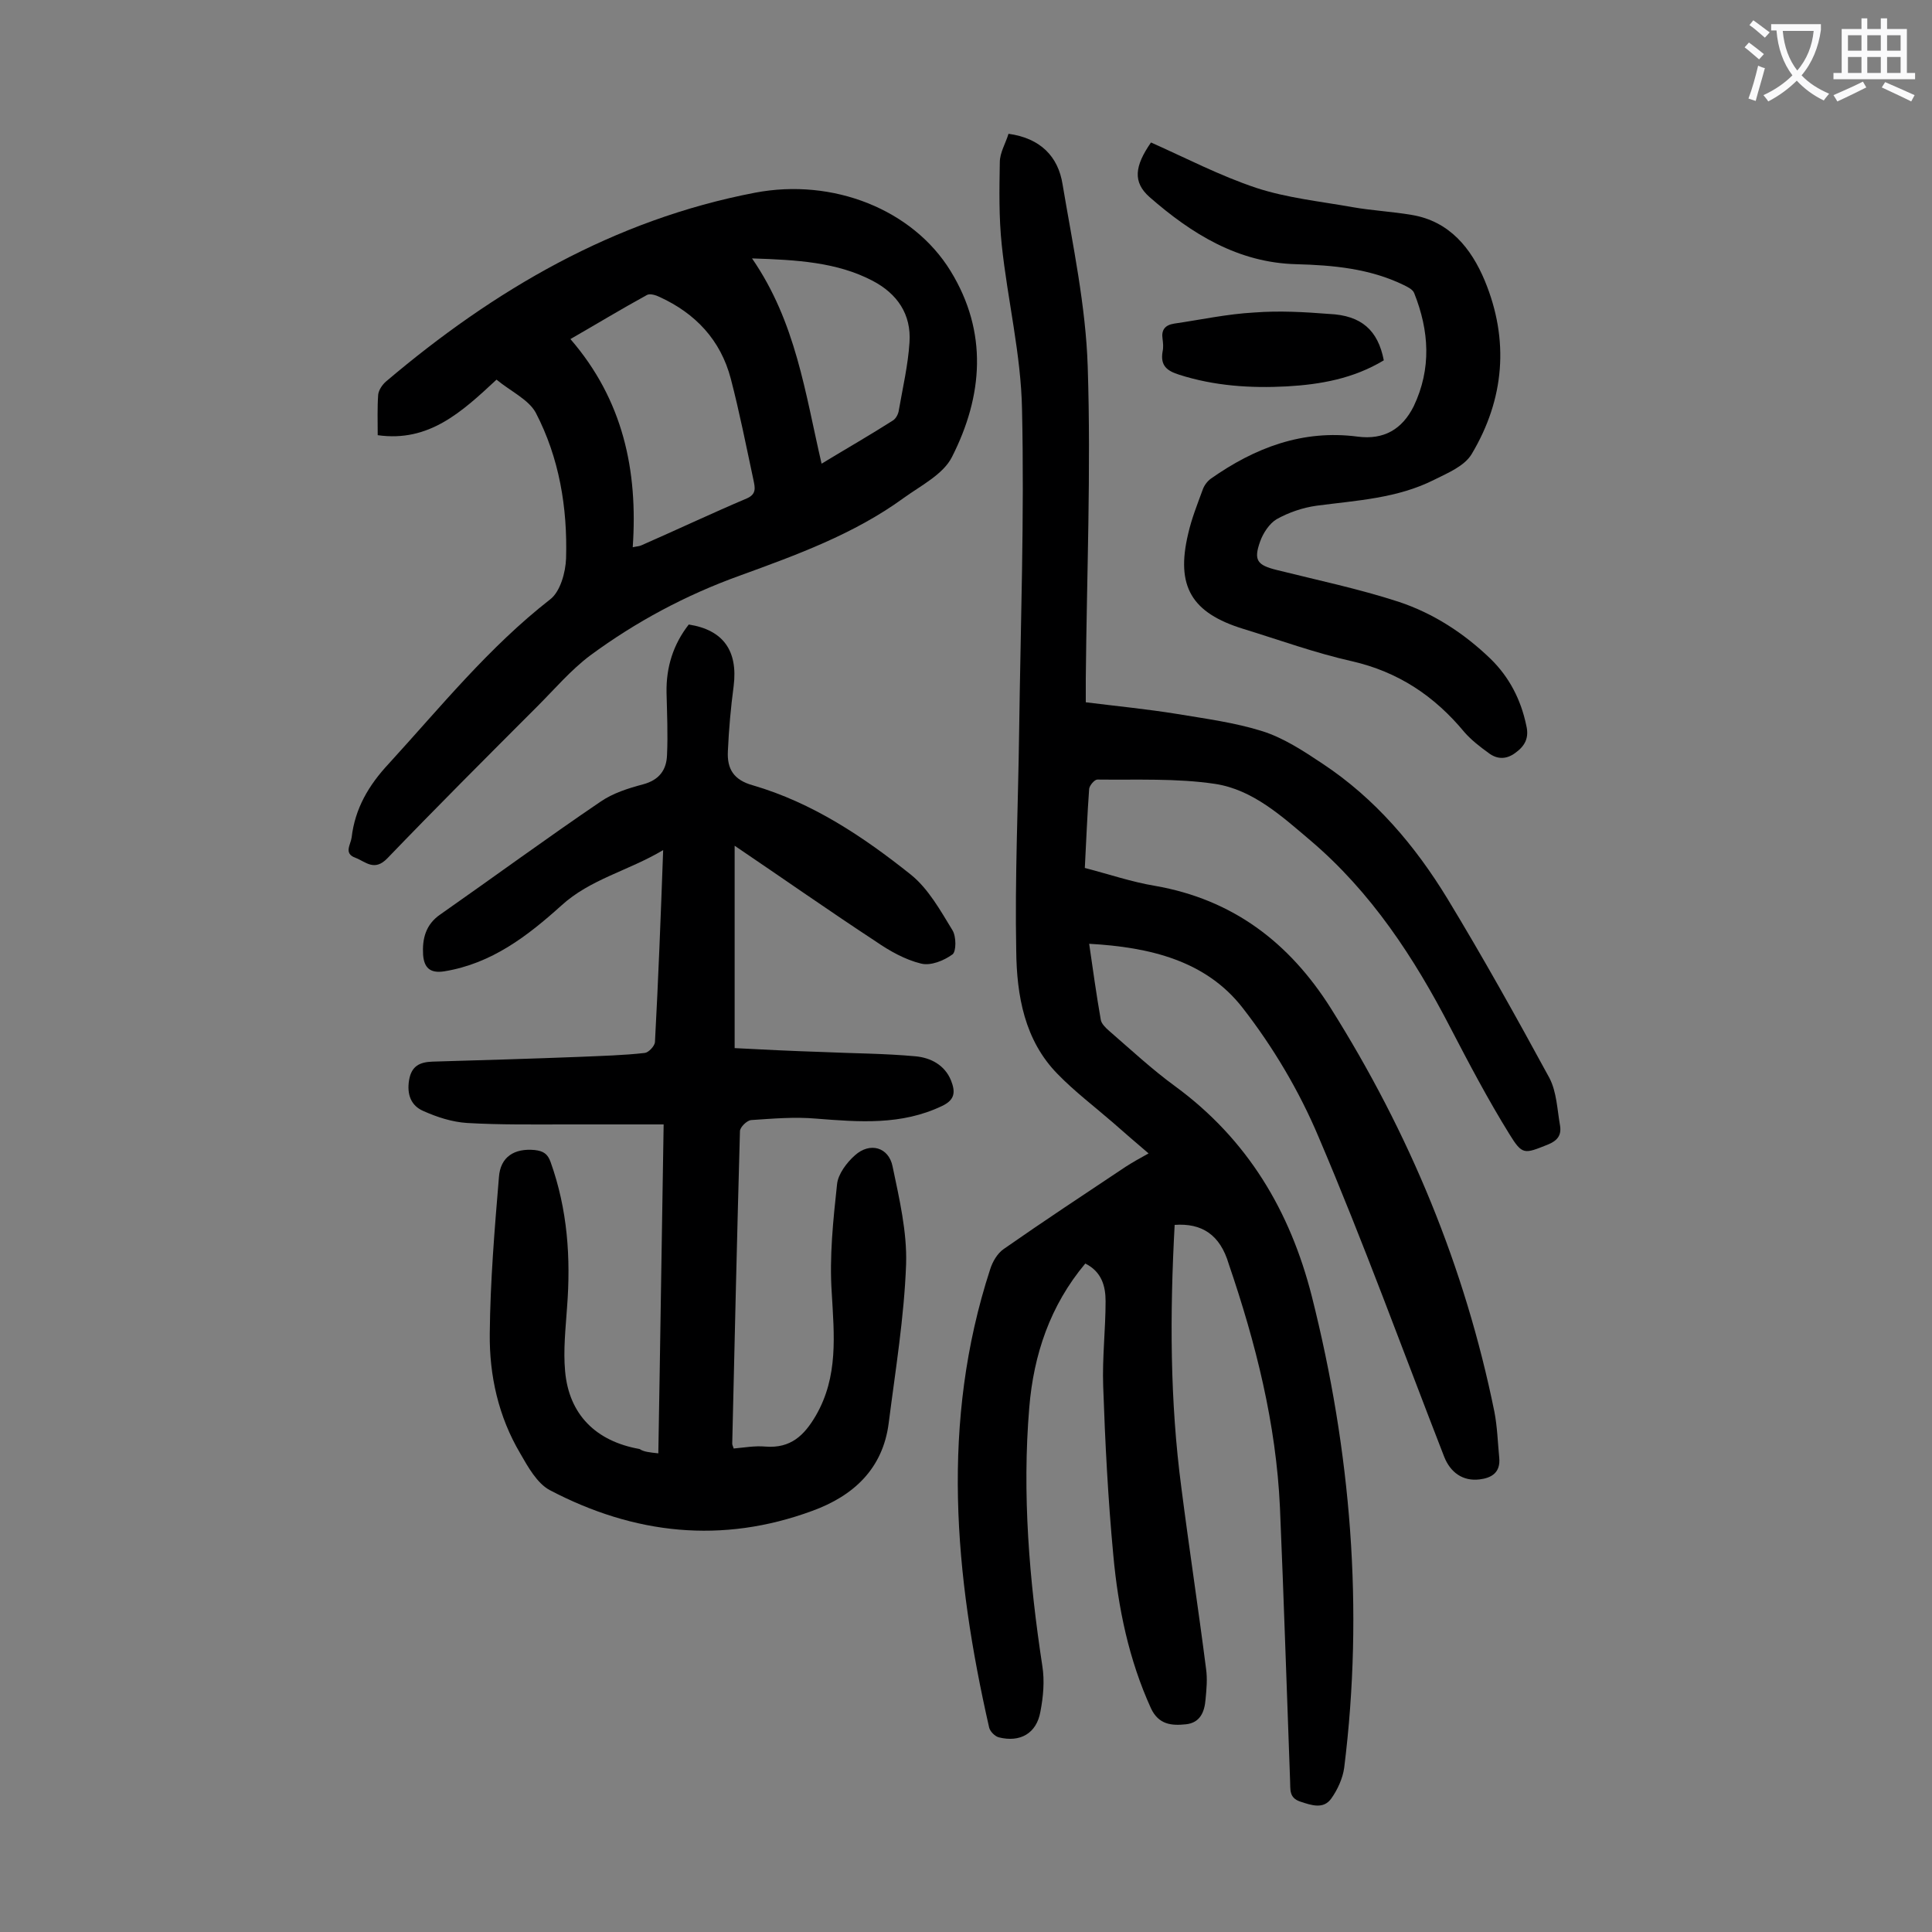 <svg enable-background="new 0 0 400 400" viewBox="0 0 400 400" xmlns="http://www.w3.org/2000/svg"><rect x="0" y="0" width="400" height="400" fill="#808080" stroke="none"/><g fill="#000001"><path d="m243.2 253.6c-1 18.4-1 36.4 1.4 54.5 1.6 12.5 3.5 24.9 5.1 37.4.3 2.1.1 4.2-.1 6.3-.2 2.6-1.1 4.9-4.1 5.2-2.9.3-5.6.1-7.2-3.3-4.6-10.1-6.8-20.8-7.8-31.7-1.1-11.7-1.7-23.4-2.1-35.1-.2-5.8.5-11.7.5-17.5 0-3.1-.8-6.1-4.2-7.8-7.3 8.7-10.7 18.9-11.6 29.8-1.5 17.9 0 35.8 2.7 53.5.5 3.1.2 6.4-.4 9.5-.8 4.5-4.2 6.4-8.6 5.3-.8-.2-1.8-1.2-2-2-7.2-31.6-10.1-63.3.2-94.9.5-1.6 1.5-3.3 2.8-4.2 8.3-5.8 16.8-11.4 25.2-17 1.4-.9 2.8-1.7 4.8-2.8-2.6-2.2-5-4.3-7.4-6.4-3.8-3.3-7.9-6.4-11.4-10-6.9-7-8.5-16.3-8.6-25.5-.3-15.1.4-30.3.6-45.4.3-22.2 1.1-44.5.6-66.7-.2-11.4-3-22.7-4.2-34.1-.6-5.7-.5-11.4-.4-17.1 0-2 1.2-3.9 1.8-5.9 6.6.9 10.3 4.7 11.2 10.5 2.1 12.5 4.8 25.1 5.2 37.7.7 21.5-.2 43.1-.4 64.6v4.9c6.4.8 12.6 1.4 18.8 2.4 6 1 12.1 1.8 17.8 3.6 4.4 1.4 8.5 4.1 12.4 6.7 10.9 7.2 19.2 17 25.9 28 7.4 12.2 14.3 24.6 21.1 37.1 1.5 2.9 1.6 6.5 2.2 9.9.3 2-.6 3.1-2.6 3.9-4.8 1.9-5.2 2.2-7.9-2.2-4.4-7.1-8.3-14.5-12.2-22-7.5-14.5-16.4-28.1-29-38.8-5.9-5-11.9-10.5-19.7-11.7-8-1.2-16.3-.8-24.4-.9-.6 0-1.6 1.2-1.7 1.9-.4 5.4-.6 10.8-.9 16.4 5 1.3 9.7 2.9 14.5 3.7 16.1 2.8 27.8 11.7 36.4 25.3 16.3 25.9 27.8 53.6 33.9 83.6.6 3.1.7 6.4 1 9.5s-1.6 4.2-4.1 4.5c-3.4.4-6-1.4-7.3-4.7-8.6-22.1-16.7-44.4-26-66.2-4-9.5-9.4-18.6-15.7-26.7-7.6-9.8-19.2-12.6-31.8-13.3.8 5.5 1.5 10.6 2.4 15.7.1.8 1 1.7 1.7 2.3 4.5 3.9 8.9 8 13.7 11.5 15 11 23.8 25.8 28.3 43.5 8.1 32.1 10.8 64.7 6.7 97.6-.3 2.2-1.4 4.6-2.7 6.4-1.6 2.2-4 1.4-6.4.6s-2-2.6-2.1-4.3c-.7-18.9-1.3-37.8-2.1-56.6-.8-17.4-5-34-10.6-50.4-1.8-6.1-5.6-8.5-11.2-8.1z"/><path d="m136.3 300.9c.4-22.6.7-44.9 1.1-68.1-6.9 0-13.5 0-20.1 0-6.9 0-13.7.1-20.6-.3-3.1-.2-6.2-1.2-9.1-2.5-2.5-1.1-3.4-3.4-2.9-6.4.5-2.9 2.2-3.7 4.8-3.8 10.3-.3 20.5-.6 30.8-1 4.4-.2 8.8-.3 13.2-.8.8-.1 2-1.4 2.1-2.2.7-13 1.2-26 1.7-39.8-7.2 4.3-15.1 6-21.1 11.5-7 6.3-14.4 12-24.2 13.6-3.1.5-4.2-.9-4.4-3.4-.2-3.3.5-6.3 3.6-8.4 11-7.7 21.9-15.7 33.1-23.3 2.6-1.8 5.8-2.8 8.8-3.6 3.4-.9 4.9-3 5-6.1.2-4.3 0-8.6-.1-12.9-.1-5.3 1.4-10 4.6-14.1 7.1 1.1 10.2 5.4 9.3 12.7-.6 4.5-1 9-1.2 13.5-.2 3.7 1.2 6 5.2 7.1 12.3 3.6 22.8 10.6 32.7 18.5 3.6 2.9 6.1 7.4 8.6 11.5.8 1.3.8 4.4 0 5-1.8 1.3-4.5 2.4-6.5 1.9-3.3-.8-6.5-2.6-9.4-4.6-9.6-6.3-19-12.9-29.2-19.8v41.9c5.7.3 11.8.6 18 .8 6.5.3 13 .3 19.5.9 3.1.3 6 1.8 7.3 5 .9 2.3.9 4-1.9 5.3-8.4 4-17.1 3.3-26 2.6-4.5-.4-9 0-13.5.3-.9.1-2.3 1.5-2.3 2.3-.6 21.5-1.1 43.1-1.6 64.7 0 .3.2.6.3 1 2.2-.2 4.4-.6 6.6-.4 5.2.4 8-2.3 10.4-6.4 4.7-8.1 3.8-16.7 3.3-25.5-.5-7.4.3-15 1.1-22.4.2-2.1 2-4.5 3.7-6 3.1-2.8 7-1.7 7.8 2.3 1.4 6.7 3 13.5 2.8 20.2-.4 11-2.2 21.9-3.6 32.9-1.2 9.5-7.3 15.1-15.8 18.2-18.7 6.9-36.9 4.9-54.4-4.3-2.6-1.4-4.5-4.8-6.1-7.6-4.5-7.6-6.4-16.1-6.3-24.8.1-10.8 1-21.6 1.9-32.4.3-4.2 3.2-6 7.4-5.6 1.8.2 2.7.8 3.3 2.5 3.5 9.8 4.2 19.8 3.4 30.1-.3 4.4-.8 8.8-.4 13.2.8 9 6.4 14.5 15.4 16.1.9.6 2.1.7 3.9.9z"/><path d="m102.8 78.6c-7.2 6.7-14 13-24.6 11.5 0-2.9-.1-5.7.1-8.4.1-.9.8-2 1.6-2.7 22.4-19 47.2-33.5 76.4-39.1 16.2-3.1 32.7 3.5 40.5 16.2s6.7 25.9.3 38.5c-1.8 3.6-6.4 5.9-10 8.5-10.3 7.5-22.2 11.8-34 16.1-11.1 4-21.4 9.5-30.9 16.5-4 3-7.4 7-11 10.6-10.4 10.4-20.8 20.8-31 31.4-2.7 2.8-4.5.7-6.6-.1-2.5-.9-1-2.7-.8-4.2.7-6 3.5-10.8 7.7-15.3 10.7-11.7 20.7-24.1 33.4-34 2.1-1.6 3.2-5.6 3.3-8.5.3-10.5-1.4-20.8-6.3-30.2-1.5-2.7-5.2-4.4-8.1-6.8zm28.2 34.7c.9-.2 1.4-.2 1.8-.4 7.3-3.2 14.5-6.6 21.8-9.7 2.1-.9 1.7-2.3 1.4-3.8-1.5-7-2.9-14.1-4.7-21-2.1-8-7.3-13.5-14.7-16.9-.8-.4-2.1-.8-2.7-.4-5.3 2.9-10.4 6-15.8 9.1 10.9 12.6 14 27.2 12.9 43.1zm24.7-59.8c9.1 13.2 11 27.9 14.4 42.5 5.1-3.1 10-5.9 14.7-8.9.7-.4 1.2-1.4 1.3-2.2.8-4.6 1.9-9.3 2.2-14 .4-5.8-2.5-10.1-7.7-12.8-7.3-3.8-15.5-4.3-24.9-4.6z"/><path d="m238.3 29.5c7.2 3.2 14.3 6.9 21.8 9.4 6.4 2.1 13.3 2.8 20 4 4 .7 8.1.9 12.2 1.6 7.8 1.3 12.3 6.9 15.1 13.6 5.1 12.3 4.1 24.5-2.7 35.9-1.5 2.5-4.9 3.9-7.7 5.3-7.7 3.9-16.1 4.3-24.4 5.4-2.9.4-5.8 1.4-8.3 2.8-1.5.9-2.8 2.9-3.4 4.6-1.4 3.9-.6 4.9 3.4 5.9 8.4 2.1 17 3.9 25.3 6.6 7.2 2.4 13.5 6.5 19 11.8 3.9 3.8 6.3 8.5 7.4 13.8.6 2.5-.2 4.2-2.3 5.7-1.9 1.4-3.8 1.3-5.5 0-1.8-1.3-3.6-2.7-5-4.3-6.2-7.5-13.7-12.5-23.3-14.7-7.6-1.7-15-4.4-22.5-6.7-10.7-3.3-14-8.8-11.4-19.7.7-3.1 1.9-6.1 3-9.1.3-.9 1-1.8 1.7-2.3 9.1-6.4 19-10.2 30.4-8.7 5.4.7 9.2-1.5 11.6-6.3 3.7-7.8 3.2-15.6.1-23.4-.3-.8-1.4-1.3-2.2-1.7-7-3.4-14.6-4.1-22.2-4.3-12.1-.3-21.7-6.3-30.4-13.9-3.5-3.1-3.1-6.4.3-11.3z"/><path d="m286.5 74.6c-6.3 3.8-13.1 5-20.1 5.4-7.5.4-15-.1-22.2-2.4-2.6-.8-4-1.9-3.5-4.8.2-.9.1-1.8 0-2.6-.3-1.9.5-2.9 2.4-3.2 5.5-.8 11-2 16.6-2.3 5.2-.4 10.4-.1 15.5.3 6.7.3 10.1 3.4 11.3 9.6z"/></g><path d="m362.1 8.8c1.1.8 2.1 1.6 3.1 2.4l-1 1.1c-1.3-1.1-2.3-2-3-2.5zm1.9 4.8c.5.2.9.4 1.4.5-.6 2.3-1.3 4.5-1.9 6.8l-1.5-.5c.8-2.1 1.4-4.3 2-6.8zm-1-9.4c1.3.9 2.4 1.8 3.4 2.5l-1 1.1c-1.4-1.2-2.4-2.1-3.2-2.6zm3.7 2.2v-1.4h10.3v1.2c-.5 3.6-1.8 6.8-4 9.4 1.5 1.6 3.4 2.8 5.7 3.8-.3.4-.7.8-1.1 1.4-2.3-1.1-4.1-2.5-5.6-4.1-1.6 1.6-3.6 3.1-5.9 4.3-.3-.5-.7-.9-1-1.3 2.4-1.1 4.4-2.5 6-4.1-1.9-2.5-3-5.6-3.3-9.3h-1.1zm8.8 0h-6.4c.3 3.3 1.3 6 3 8.2 2-2.3 3.1-5.1 3.4-8.2z" fill="#fafafb"/><path d="m385.3 3.8h1.3v2.2h2.8v-2.2h1.3v2.2h4.1v9.1h1.7v1.3h-16.9v-1.3h1.7v-9.1h4.1v-2.2zm.4 13.1.7 1.2c-1.8.9-3.8 1.9-6 2.9-.2-.4-.5-.8-.8-1.3 2.3-1 4.3-1.9 6.1-2.8zm-3.1-6.4h2.8v-3.2h-2.8zm0 4.6h2.8v-3.3h-2.8zm4-4.6h2.8v-3.2h-2.8zm0 4.6h2.8v-3.3h-2.8zm3.7 1.9c2.1.9 4.1 1.8 6.1 2.7l-.7 1.3c-2.2-1.1-4.2-2-6.1-2.9zm3.2-9.7h-2.8v3.2h2.8zm-2.8 7.8h2.8v-3.3h-2.8z" fill="#fafafb"/></svg>